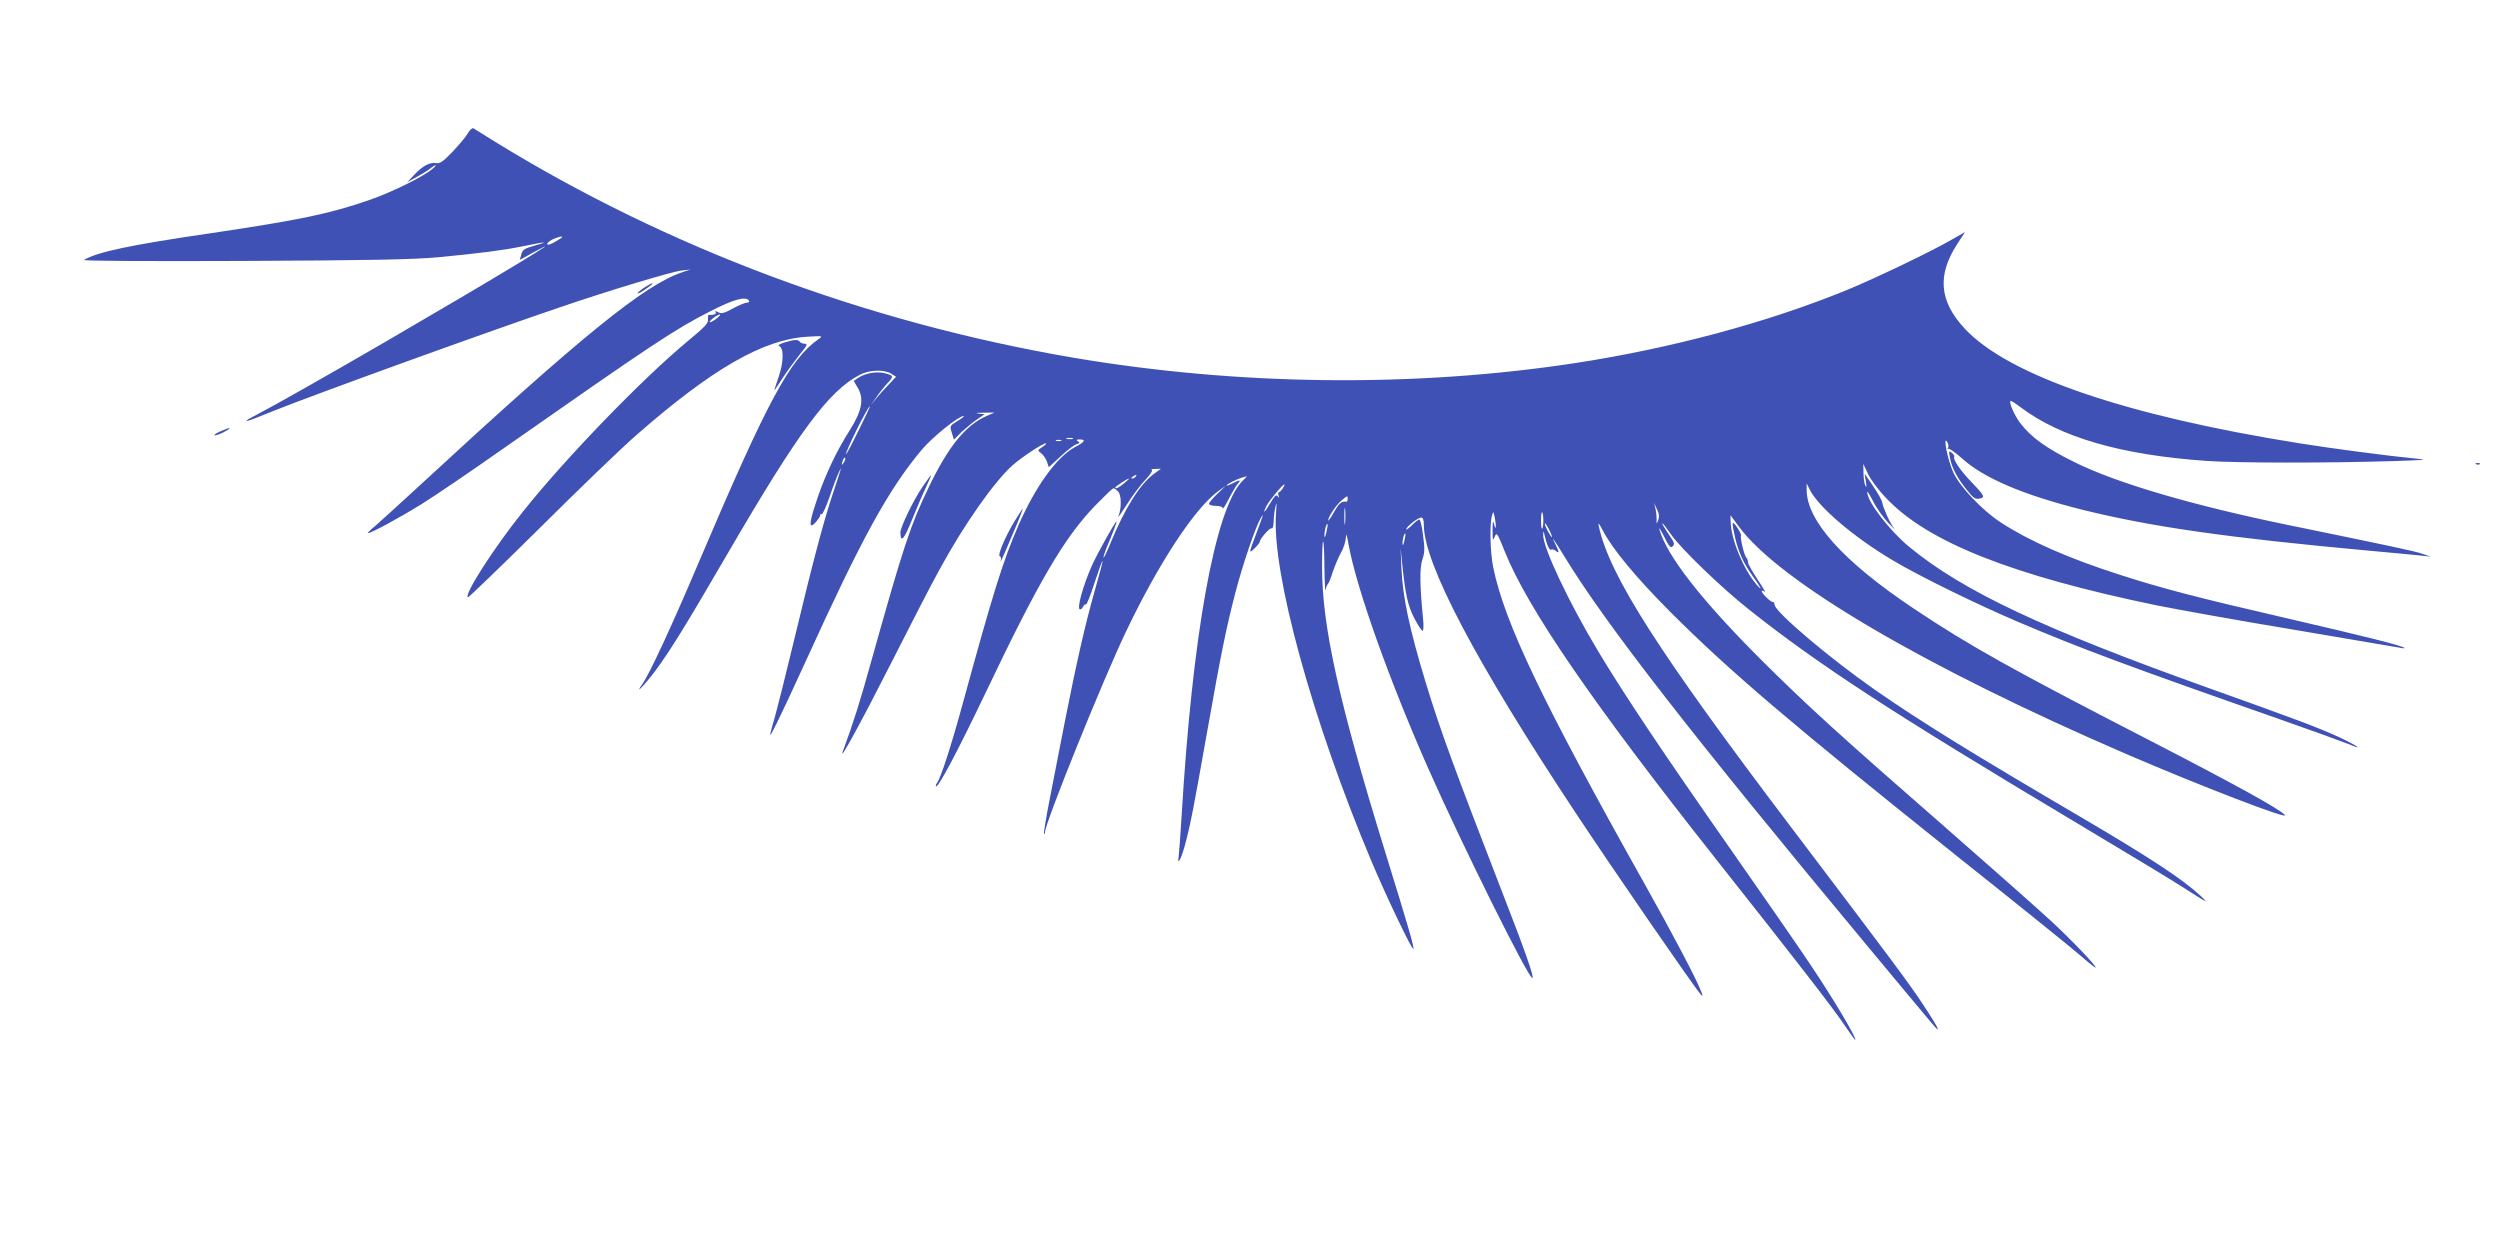 <?xml version="1.0" standalone="no"?>
<!DOCTYPE svg PUBLIC "-//W3C//DTD SVG 20010904//EN"
 "http://www.w3.org/TR/2001/REC-SVG-20010904/DTD/svg10.dtd">
<svg version="1.0" xmlns="http://www.w3.org/2000/svg"
 width="1280pt" height="640pt" viewBox="0 0 1280 640"
 preserveAspectRatio="xMidYMid meet">
<g transform="translate(0,640) scale(0.1,-0.1)"
fill="#3f51b5" stroke="none">
<path d="M2395 5717 c-10 -18 -46 -60 -78 -94 -49 -51 -65 -62 -85 -58 -32 5
-68 -14 -112 -61 l-35 -37 50 28 c28 15 57 33 65 40 31 25 44 25 15 1 -46 -40
-208 -120 -324 -160 -204 -71 -360 -103 -818 -171 -404 -59 -575 -95 -643
-136 -9 -5 319 -7 815 -5 658 3 865 7 1000 19 225 22 321 34 437 57 115 24
134 24 54 2 -51 -14 -61 -21 -67 -45 l-8 -28 67 37 c230 126 -209 -139 -758
-458 -291 -169 -574 -329 -648 -367 -75 -38 -81 -48 -12 -21 28 11 72 29 100
40 229 91 1100 406 1455 526 254 87 570 182 625 189 l45 5 -42 -14 c-192 -64
-512 -323 -1338 -1086 -104 -96 -210 -192 -234 -213 -25 -20 -41 -37 -38 -37
17 0 161 78 277 150 69 43 265 176 435 296 746 522 860 598 1043 691 119 61
182 78 197 53 3 -5 -2 -10 -12 -10 -10 0 -42 -14 -72 -30 -43 -24 -57 -27 -73
-19 -15 8 -19 8 -14 0 6 -9 -11 -15 -35 -13 -3 1 -5 -10 -4 -23 3 -19 -17 -40
-103 -111 -232 -192 -625 -598 -845 -874 -148 -185 -300 -421 -282 -439 3 -2
168 157 368 355 199 198 422 413 496 477 387 339 651 491 876 503 78 5 80 4
55 -13 -145 -101 -261 -317 -602 -1118 -147 -347 -261 -593 -299 -647 -45 -64
11 -6 66 67 78 106 153 227 370 600 365 627 519 835 679 917 48 25 126 27 160
4 l24 -15 -36 -38 c-21 -21 -50 -54 -66 -73 l-28 -35 28 40 c15 22 41 55 57
72 35 37 33 41 -17 53 -41 9 -95 -1 -131 -24 l-24 -16 21 -36 c33 -56 21 -119
-42 -218 -67 -106 -120 -217 -164 -344 -34 -100 -43 -142 -30 -142 10 0 44 42
44 53 0 6 3 7 7 4 3 -4 21 34 39 85 17 51 39 109 48 128 19 41 16 30 -29 -105
-48 -143 -103 -351 -195 -735 -44 -184 -90 -366 -101 -405 -11 -38 -23 -79
-25 -90 -9 -39 49 80 183 373 288 633 423 877 593 1080 56 66 188 172 214 172
6 0 -8 -11 -31 -25 -40 -25 -41 -26 -30 -60 l11 -36 40 40 c23 21 58 50 79 64
l38 26 -33 4 c-18 2 -7 4 26 4 l58 1 -43 -19 c-107 -48 -194 -156 -294 -364
-94 -194 -130 -305 -294 -890 -58 -210 -92 -316 -145 -460 -27 -72 91 143 244
445 99 195 211 414 251 485 125 230 282 453 376 535 45 40 152 110 167 110 6
0 -1 -8 -16 -18 -27 -17 -27 -18 -8 -32 11 -8 24 -27 30 -43 l10 -29 60 55
c33 31 69 59 81 62 17 6 19 9 8 16 -10 6 -8 9 9 9 34 0 26 -13 -24 -39 -93
-50 -203 -202 -290 -402 -78 -179 -128 -339 -283 -905 -61 -224 -115 -389
-133 -412 -6 -7 -8 -15 -6 -18 11 -10 111 180 248 466 279 586 408 806 568
972 47 48 88 88 93 88 4 0 15 -7 24 -17 17 -17 18 -85 1 -128 -5 -11 15 17 43
61 28 45 71 102 95 127 26 27 39 48 33 51 -7 2 1 5 17 5 l30 1 -37 -27 c-72
-54 -149 -177 -223 -358 -18 -44 -33 -75 -34 -69 0 6 7 28 15 48 34 80 55 136
51 136 -6 0 -101 -170 -125 -225 -46 -103 -80 -225 -61 -225 6 0 13 7 16 15 4
8 10 13 14 10 4 -2 24 48 44 111 21 64 39 114 41 112 2 -1 -16 -70 -40 -153
-48 -168 -94 -370 -155 -680 -22 -115 -56 -288 -75 -384 -19 -96 -32 -177 -30
-180 3 -2 5 1 5 7 0 46 293 772 415 1028 168 352 351 630 472 719 l38 27 -42
-40 c-24 -23 -43 -46 -43 -52 0 -5 16 -10 35 -10 21 0 35 -5 35 -12 1 -7 14
14 31 47 17 33 38 68 46 78 20 21 11 22 -27 2 -17 -9 -30 -13 -30 -11 0 7 48
31 80 41 l25 7 -27 -28 c-138 -148 -253 -788 -308 -1709 -6 -99 -13 -193 -15
-208 -9 -56 13 -15 33 60 28 106 41 173 112 573 72 407 99 538 146 719 38 145
101 329 128 377 19 32 16 23 -25 -86 -35 -92 -36 -98 -4 -66 14 14 25 28 25
32 0 15 52 74 61 69 5 -4 9 11 10 32 0 21 4 56 9 78 6 29 7 20 3 -36 -22 -302
188 -1064 489 -1779 74 -176 207 -454 214 -448 6 6 -23 105 -146 503 -235 761
-321 1150 -321 1449 0 70 2 131 5 134 3 3 7 -57 7 -134 1 -76 4 -128 6 -114 3
14 8 27 12 30 4 3 15 30 24 60 10 30 29 75 42 99 14 23 25 59 26 80 1 25 5 14
14 -39 42 -228 209 -695 411 -1152 177 -399 516 -1080 530 -1065 8 8 -37 137
-152 432 -252 651 -319 834 -393 1076 -85 280 -119 439 -126 594 l-4 100 9
-90 c16 -150 28 -206 62 -272 18 -34 37 -63 42 -63 4 0 6 28 2 63 -17 170 -18
262 -3 304 12 34 12 57 3 122 -5 45 -14 81 -19 81 -5 0 -22 -13 -38 -29 -16
-16 -29 -26 -29 -21 0 13 60 60 76 60 10 0 14 -12 14 -37 0 -198 267 -704 776
-1473 185 -280 614 -903 641 -930 12 -13 13 -12 4 11 -23 62 -145 294 -291
554 -525 936 -716 1335 -775 1621 -15 75 -19 219 -6 264 7 24 7 24 14 -9 9
-45 7 -74 -3 -36 -6 24 -8 17 -8 -30 0 -52 1 -57 11 -33 10 25 13 20 52 -77
117 -291 451 -777 1074 -1565 420 -531 607 -772 665 -859 31 -46 56 -80 56
-75 0 20 -119 219 -230 384 -64 96 -251 366 -415 600 -334 477 -539 783 -672
1005 -151 251 -285 535 -282 598 1 20 2 20 6 2 12 -53 26 -85 34 -79 6 3 16 0
24 -6 19 -16 19 -7 -1 33 -27 52 -8 26 47 -64 208 -342 655 -917 1543 -1984
410 -493 366 -441 366 -429 0 5 -34 61 -76 124 -74 111 -145 207 -670 900
-681 899 -934 1294 -988 1545 -5 23 0 18 20 -20 49 -96 170 -241 344 -416 305
-305 617 -571 1483 -1263 302 -240 582 -466 623 -502 41 -36 74 -62 74 -58 0
12 -123 141 -228 238 -59 55 -303 271 -542 480 -548 478 -709 625 -941 856
-306 305 -487 537 -523 670 -4 14 7 -3 24 -37 25 -51 34 -61 44 -50 11 10 9
19 -14 52 -34 51 -42 65 -37 65 2 0 20 -24 41 -54 51 -74 258 -274 401 -387
356 -283 744 -535 1655 -1079 261 -156 518 -311 570 -345 123 -79 133 -84 85
-40 -92 85 -255 192 -600 395 -570 334 -829 494 -1065 658 -227 158 -509 396
-514 435 -1 10 -5 16 -8 15 -9 -4 -58 43 -58 55 0 5 7 4 15 -3 8 -7 -8 21 -35
61 -27 41 -50 81 -50 89 0 9 -4 20 -9 25 -11 12 -33 104 -27 113 2 4 -7 23
-20 42 -28 40 -29 29 -9 -58 17 -70 42 -126 89 -192 44 -61 53 -81 21 -45 -68
78 -133 235 -134 324 l-1 33 43 -58 c207 -282 954 -720 1982 -1164 381 -164
835 -339 814 -313 -26 30 -250 154 -704 388 -701 361 -915 481 -1195 668 -364
243 -551 452 -550 611 l0 31 16 -32 c44 -89 227 -245 427 -363 136 -81 422
-221 637 -313 320 -136 566 -228 1335 -497 171 -60 331 -118 358 -129 84 -36
50 -11 -45 34 -104 48 -227 94 -658 248 -862 308 -1269 500 -1546 728 -101 84
-214 231 -214 280 0 7 13 -14 30 -47 16 -33 51 -82 77 -110 26 -28 40 -41 31
-30 -20 25 -56 104 -61 133 -1 10 -22 48 -46 83 l-44 65 6 -40 c5 -28 4 -34
-3 -20 -5 11 -9 40 -9 65 l-1 45 24 -51 c13 -28 54 -84 92 -123 212 -226 647
-398 1389 -551 110 -22 427 -79 705 -125 278 -47 519 -88 535 -91 17 -4 28 -4
25 -1 -10 11 -189 56 -608 153 -451 104 -634 152 -845 220 -266 85 -467 174
-613 269 -96 63 -209 182 -243 256 -29 63 -55 195 -31 156 6 -9 8 -23 4 -30
-4 -6 -4 -9 1 -5 4 4 35 -17 68 -47 113 -103 316 -189 619 -265 356 -88 741
-143 1473 -210 121 -11 240 -22 265 -25 l45 -5 -44 15 c-41 14 -155 38 -676
145 -498 102 -890 217 -1106 325 -144 71 -219 126 -274 197 -31 41 -60 106
-51 115 2 3 25 -12 50 -31 204 -155 517 -246 956 -276 156 -11 619 -11 945 -1
185 6 194 7 115 14 -119 11 -430 52 -585 77 -897 143 -1495 349 -1717 589
-129 139 -140 272 -38 430 l41 63 -63 -36 c-104 -61 -394 -200 -540 -260 -410
-168 -904 -300 -1393 -375 -826 -126 -1724 -116 -2572 28 -1058 181 -2074 561
-2958 1105 -55 34 -105 65 -111 69 -6 3 -19 -8 -29 -26z m475 -538 c-42 -28
-70 -39 -68 -27 2 7 17 18 33 25 38 15 55 16 35 2z m800 -409 c-14 -11 -29
-20 -35 -20 -5 0 1 9 15 20 14 11 30 20 35 20 6 0 -1 -9 -15 -20z m726 -574
c-33 -68 -62 -122 -64 -121 -7 6 111 245 122 245 2 0 -24 -56 -58 -124z m1097
-43 c-7 -2 -21 -2 -30 0 -10 3 -4 5 12 5 17 0 24 -2 18 -5z m-60 -10 c-7 -2
-19 -2 -25 0 -7 3 -2 5 12 5 14 0 19 -2 13 -5z m-1112 -110 c-12 -20 -14 -14
-5 12 4 9 9 14 11 11 3 -2 0 -13 -6 -23z m1494 -73 c-3 -5 -12 -10 -18 -10 -7
0 -6 4 3 10 19 12 23 12 15 0z m-60 -35 c-28 -23 -45 -31 -45 -21 0 5 63 46
70 46 3 0 -8 -11 -25 -25z m813 -25 c-7 -11 -16 -20 -20 -20 -4 0 -5 -8 -2
-17 5 -14 4 -15 -4 -4 -7 10 -16 3 -37 -33 -30 -52 -44 -63 -20 -15 15 28 82
109 91 109 2 0 -1 -9 -8 -20z m332 -55 c0 -8 -3 -14 -7 -14 -24 4 -36 -6 -63
-53 -16 -29 -30 -48 -30 -43 0 18 41 80 68 102 32 27 32 27 32 8z m-13 -122
c-2 -21 -4 -6 -4 32 0 39 2 55 4 38 2 -18 2 -50 0 -70z m1603 14 c-9 -22 -9
-22 -8 3 0 14 -2 39 -6 55 l-7 30 15 -33 c11 -22 12 -39 6 -55z m-588 -2 c0
-20 -3 -39 -6 -42 -3 -4 -6 15 -6 42 0 27 3 46 6 42 3 -3 6 -22 6 -42z m-1111
-61 c-5 -21 -9 -30 -10 -19 -1 24 10 67 15 62 3 -2 0 -22 -5 -43z m1143 9 c9
-18 14 -33 12 -33 -6 0 -36 55 -36 66 0 11 5 3 24 -33z m-744 -53 c-5 -22 -8
-27 -9 -13 -1 21 9 56 14 51 2 -2 0 -19 -5 -38z"/>
<path d="M3304 4931 c-18 -11 -35 -25 -39 -31 -4 -7 11 0 34 15 35 24 48 35
39 35 -2 0 -17 -9 -34 -19z"/>
<path d="M4015 4646 c-22 -7 -34 -14 -27 -17 26 -9 25 -81 -1 -158 -14 -40
-24 -71 -22 -69 3 2 22 31 43 64 21 32 60 85 85 117 39 47 44 57 28 57 -11 0
-23 5 -26 10 -8 13 -30 12 -80 -4z"/>
<path d="M1125 4190 c-22 -10 -33 -19 -25 -19 8 0 31 8 50 19 45 24 28 24 -25
0z"/>
<path d="M9984 4055 c10 -51 35 -99 85 -162 33 -42 44 -50 65 -46 32 6 28 14
-45 90 -54 56 -93 115 -83 125 2 3 -3 11 -12 19 -16 13 -17 11 -10 -26z"/>
<path d="M12678 4023 c7 -3 16 -2 19 1 4 3 -2 6 -13 5 -11 0 -14 -3 -6 -6z"/>
<path d="M4723 3907 c-48 -71 -113 -206 -113 -234 1 -55 19 -35 59 65 24 59
56 134 72 167 15 32 27 60 26 62 -1 1 -21 -26 -44 -60z"/>
<path d="M5195 3732 c-50 -83 -89 -176 -76 -180 6 -2 8 -11 5 -20 -7 -25 9 10
65 143 28 65 49 120 48 121 -1 1 -20 -28 -42 -64z"/>
</g>
</svg>
